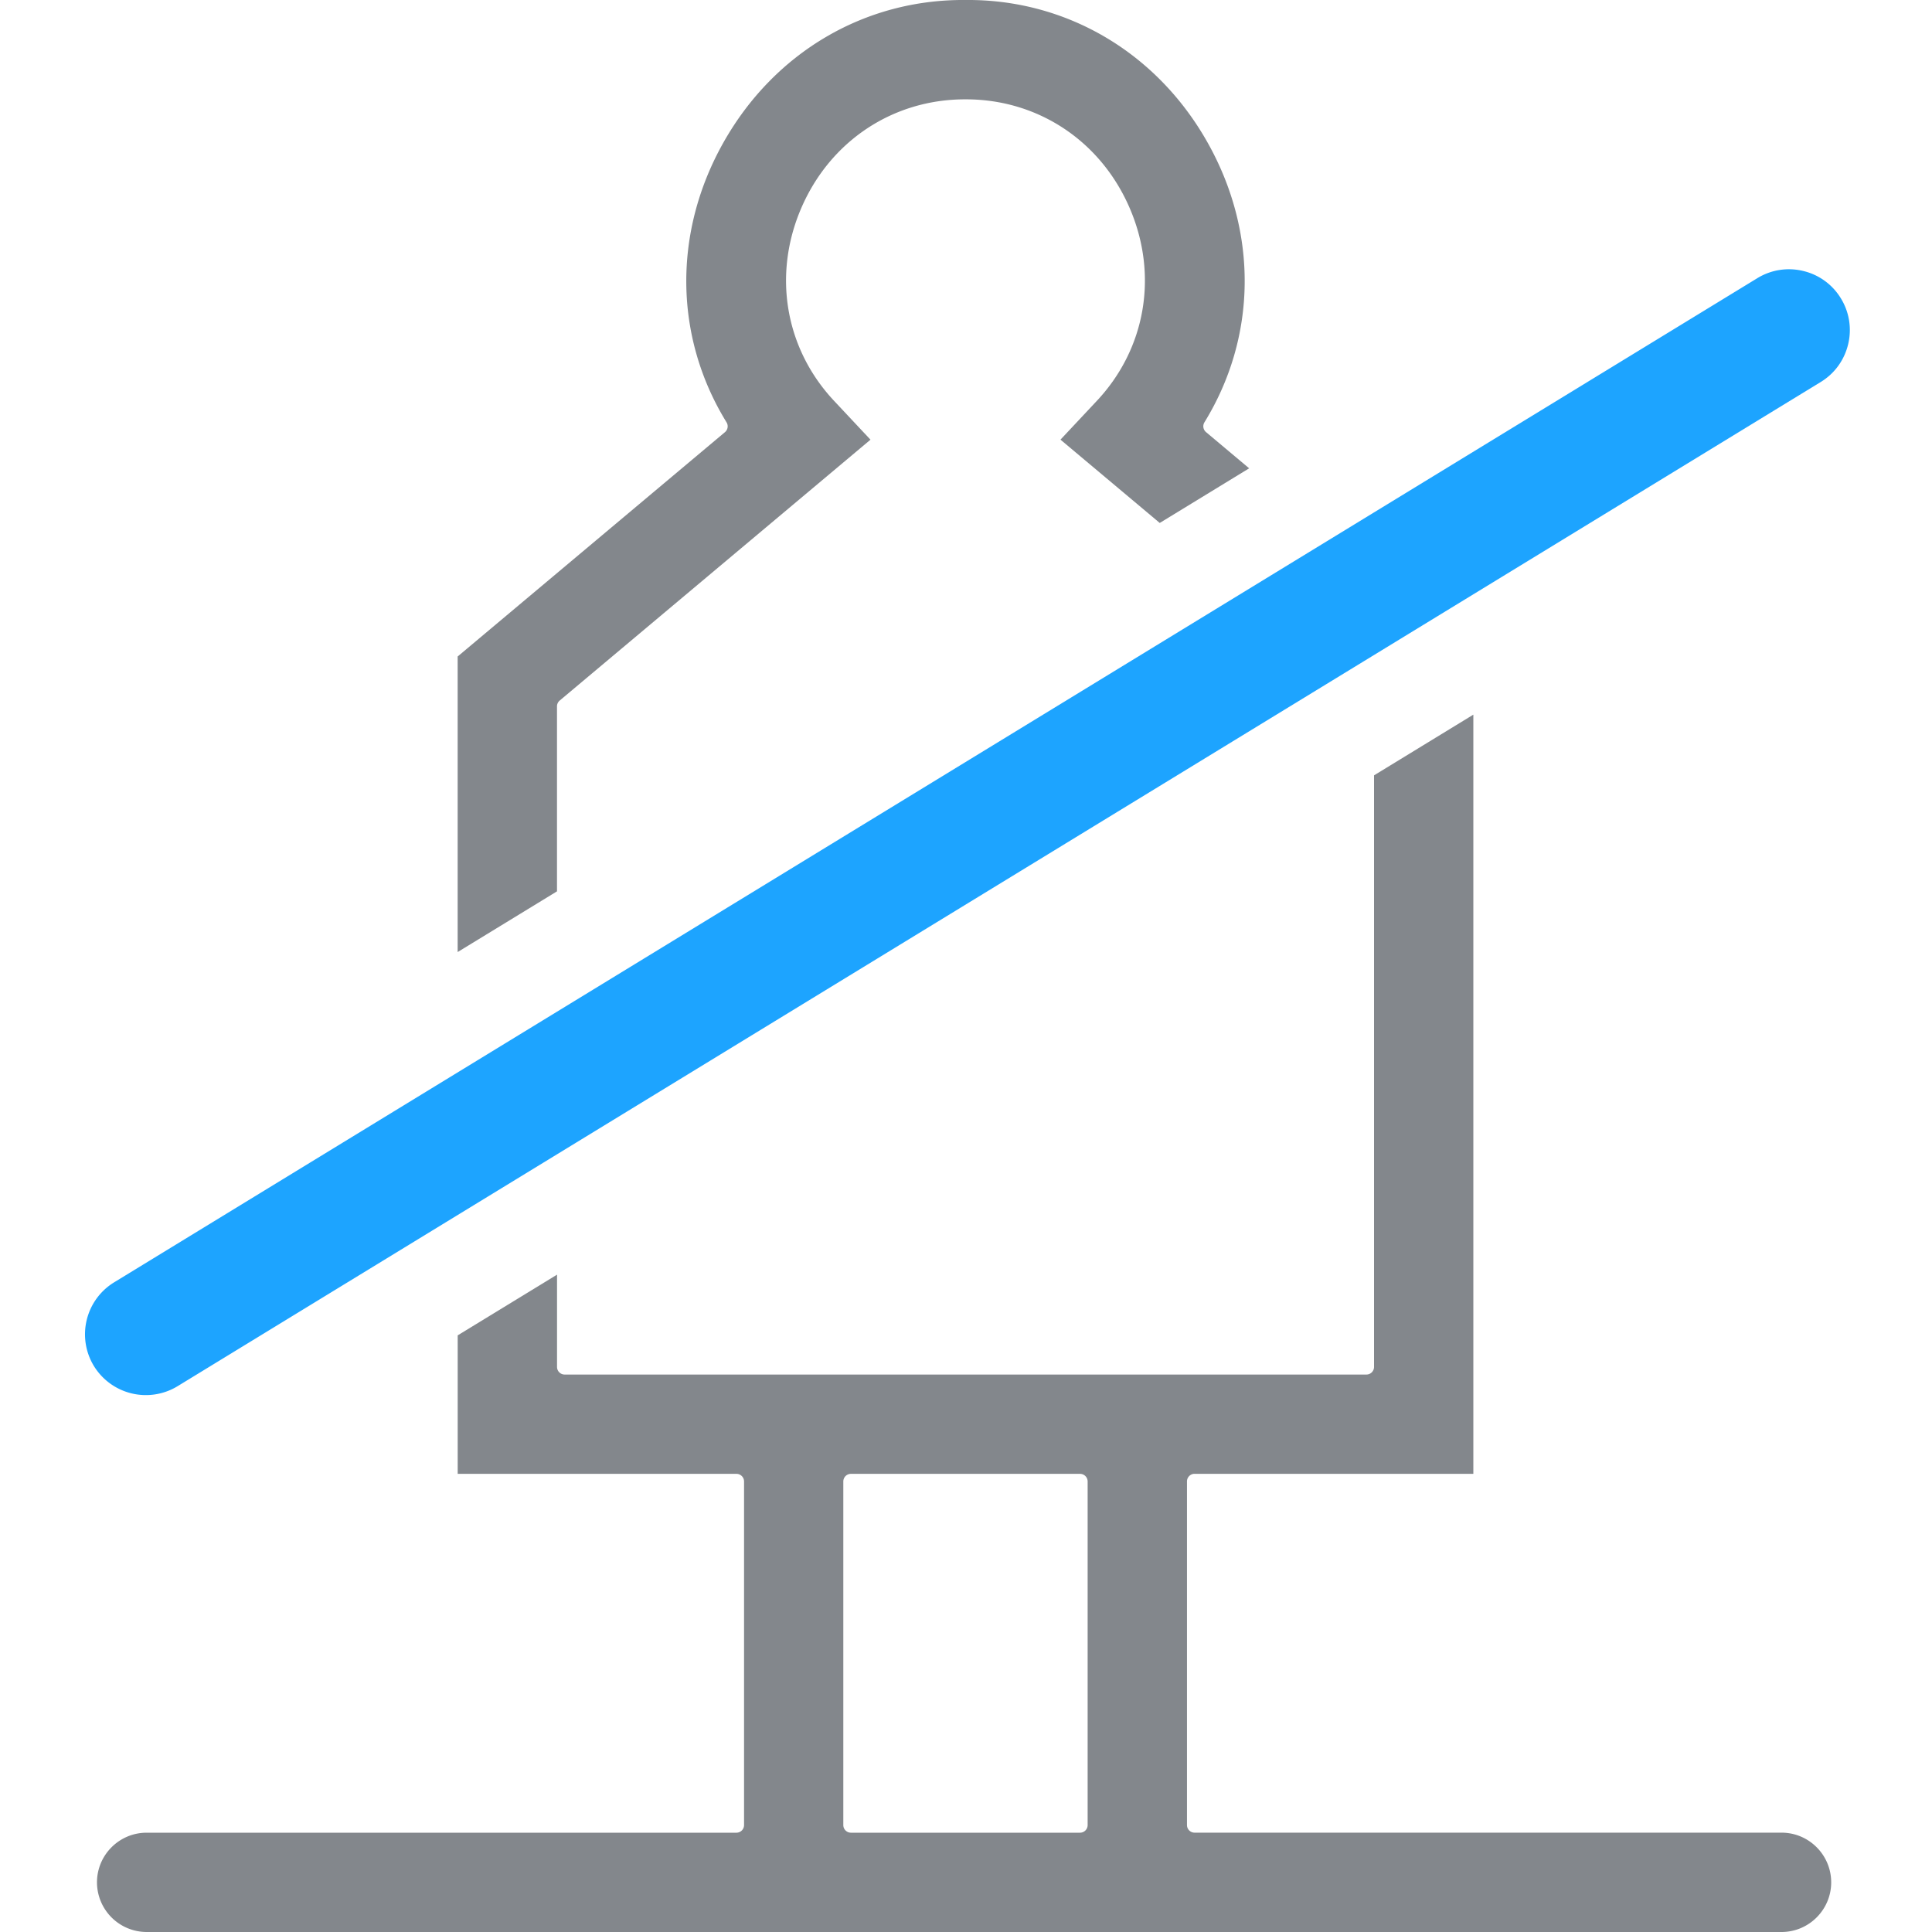 <svg xmlns="http://www.w3.org/2000/svg" viewBox="0 0 50 50"><path fill="#1DA4FF" d="M46.668 7.013a1.564 1.564 0 00-1.19.187L2.953 33.187a1.577 1.577 0 00-.523 2.165 1.578 1.578 0 002.165.523L47.119 9.887c.359-.219.611-.565.71-.974a1.565 1.565 0 00-.187-1.191 1.56 1.56 0 00-.974-.709z"/><path fill="#83878C" d="M14.415 23.068l-2.571 1.571V16.99l6.918-5.806a.197.197 0 00.041-.254c-1.362-2.212-1.39-4.922-.077-7.248C20.042 1.353 22.38-.023 24.989 0c2.599-.024 4.944 1.352 6.258 3.68 1.314 2.326 1.285 5.036-.076 7.249a.197.197 0 00.041.254l1.116.937-2.314 1.414-2.569-2.156.928-.99c1.281-1.355 1.611-3.274.861-5.008S26.862 2.571 25 2.571h-.026c-1.863 0-3.485 1.075-4.235 2.809-.75 1.734-.42 3.654.86 5.008l.929.991-8.043 6.751a.195.195 0 00-.07.151v4.787zm32.976 25.647c0 .709-.577 1.285-1.285 1.285H3.795a1.287 1.287 0 01-1.285-1.285c0-.709.577-1.285 1.285-1.285h15.264a.197.197 0 00.197-.197V38.34a.197.197 0 00-.197-.197h-7.214v-3.584l2.571-1.571v2.388c0 .109.088.197.197.197h20.75a.197.197 0 00.197-.197v-15.31l2.57-1.571v19.647h-7.214a.197.197 0 00-.197.197v8.893c0 .109.088.197.197.197h15.19c.709 0 1.285.577 1.285 1.286zM28.148 38.34a.197.197 0 00-.197-.197h-5.929a.197.197 0 00-.197.197v8.893c0 .109.088.197.197.197h5.929a.197.197 0 00.197-.197V38.34z"/></svg>